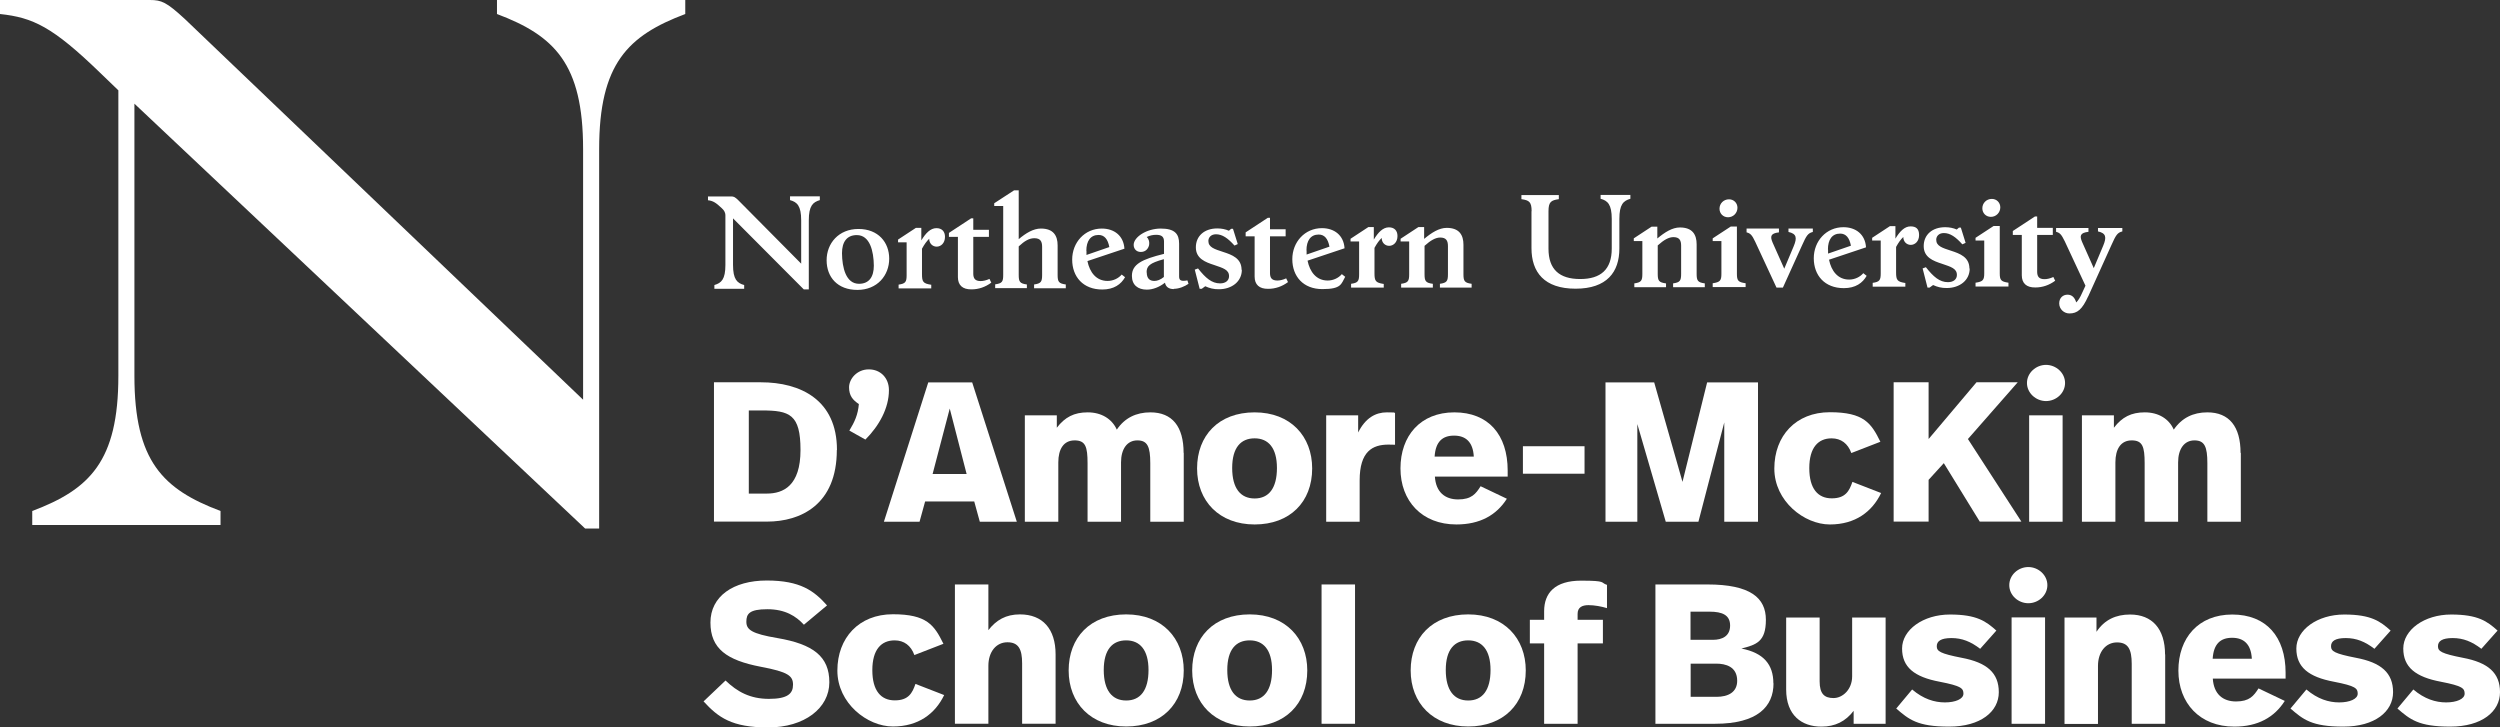 <?xml version="1.0" encoding="UTF-8"?> <svg xmlns="http://www.w3.org/2000/svg" id="Layer_1" data-name="Layer 1" viewBox="0 0 1837.6 534.7"><rect x="0" y="0" width="1837.6" height="534.7" fill="#333333" stroke="none"/><defs><style> .cls-1 { fill: #fff; } </style></defs><g><path class="cls-1" d="M1534.9,217.9l17.1-37.8c3.3-7.4,4.4-9.1,8-10v-2.5h-17.9v2.5c5.9,1.3,6.5,4.2,3.8,10.6l-6.9,16.4-8.6-19.3c-1.8-4.3-1.6-6.7,4.7-7.4v-2.8h-23.8v2.8c2.8.7,3.9,1.9,6.4,7l15.2,32.6-2.5,5.4c-1.4,3.2-2.8,5.5-4.3,6.9-1.1-3.7-3.2-5.7-6.4-5.7s-6.1,2.2-6.1,6.4,3.5,7.4,7.5,7.4c5.8,0,9.4-2.9,13.8-12.6M1510.7,206.5l-1.4-2.9c-2.4,1.1-4.6,1.6-6.5,1.6-4.3,0-5.3-2.2-5.4-5.2v-27.3h11.5v-5.2h-11.5v-8.4h-1.6l-16.3,10.7v2.9h6.6v29.6c0,5.9,3.4,9.1,10,9,5.2,0,10.2-1.7,14.6-5M1476.3,207.8c-5.6-.8-6.4-2-6.4-7v-34.7h-4.5l-13.3,8.7v2h6.4v24c0,5-.9,6.2-6.4,7v2.8h24.2v-2.8h0ZM1463.4,159.4c3.8,0,6.9-3.1,6.9-7,0-3.4-2.6-6.2-6.2-6.2-4,0-7,3.1-7,6.9,0,3.5,2.6,6.3,6.3,6.3M1447.6,197.4c0-8.4-7-11-13.5-13.1-6.4-2.1-10.9-3.4-10.9-8.1,0-2.5,1.9-4.9,5.6-4.9,4.6,0,8.7,2.8,13.6,8.3l2.4-1.1-3.5-11.2h-1.4l-1.6,1.4c-2.5-1.1-5.4-1.7-8.5-1.7-9.6,0-15.8,5.6-15.8,13.9s7,10.9,13.5,13c6.4,2.2,10.9,3.4,10.9,8.2,0,3-2.3,5.3-6.6,5.3-6.1,0-10.7-4-16.2-11l-2.4.9,3.6,14.1h1.5l2.6-1.9c3,1.4,6.3,2.3,10.1,2.2,9.2,0,16.8-5.5,16.8-14.3M1400.4,208c-5.9-.9-6.7-2.2-6.7-7.8v-18.7c1.8-3.3,3.5-5.6,5.3-7.3,0,3.5,2.5,5.8,5.5,5.8s6.1-2.5,6.1-7.2-2.3-6.4-6.3-6.4c-4.4,0-7.9,3.7-11.1,9v-9.2h-4l-13.1,8.6v2h6.3v24.1c0,5-.8,6.3-5.9,7v2.8h24v-2.8l-.1.1ZM1343.6,183.4c0-7.3,3.1-11.7,9-11.7,4.2,0,6.8,3,7.9,8.9l-16.8,5.8v-3M1372,202.7l-2.4-1.9c-2.4,2.8-6.2,4.7-10.4,4.7-8.3,0-13.1-6.3-14.8-14.6l27.2-9.1c-.6-9.6-7.6-14.8-16.6-14.8-12.6,0-21.8,10.2-21.8,22.8s8,22,22.1,22c8.6,0,13.8-3.8,16.8-9.1M1324.5,180.5c3.3-7.4,4.4-9.1,8-10v-2.5h-17.9v2.5c5.9,1.3,6.5,4.2,3.8,10.6l-6.9,16.4-8.6-19.3c-1.8-4.3-1.6-6.7,4.7-7.4v-2.8h-23.8v2.8c2.8.7,4,1.9,6.4,7l15.6,33.6h4.7l14-30.9h0ZM1283.1,208.2c-5.6-.8-6.4-2-6.4-7v-34.7h-4.5l-13.3,8.7v2h6.4v24c0,5-.9,6.2-6.4,7v2.8h24.2v-2.8h0ZM1270.2,159.7c3.8,0,6.9-3.1,6.9-7,0-3.4-2.6-6.2-6.2-6.2-4,0-7,3.1-7,6.9,0,3.5,2.6,6.3,6.3,6.3M1224.5,208.3c-5.2-.7-6-2-6-7v-20.9c4.5-4.1,8.2-6.1,11.5-6.1,4.4,0,5.7,2.3,5.7,6.3v20.7c0,5-.8,6.3-5.9,7v2.8h23.3v-2.8c-5.2-.7-6-2-6-7v-21.7c0-7.2-3.1-12.4-12.3-12.4-5.6,0-11.1,3.5-16.6,8.1v-8.7h-4.2l-13.1,8.6v2h6.3v24.1c0,5-.8,6.3-5.9,7v2.8h23.3v-2.8h-.1ZM1125.7,155.2v27.2c0,17.6,9.3,29.8,32.4,29.8s32.2-12.3,32.2-29.5v-21.8c0-10.6,2.9-13.3,8.1-14.8v-2.8h-21.9v2.8c5.2,1.4,8.2,4.2,8.2,14.8v21.8c0,15.3-8,22.4-23.2,22.4s-23.3-7-23.3-22.3v-27.5c0-6.9,1.9-8.1,7.6-8.9v-3h-27.5v3c5.7.8,7.5,2,7.5,8.9"></path><path class="cls-1" d="M1053.1,208.6c-5.2-.7-6-2-6-7v-20.9c4.5-4.1,8.2-6.1,11.5-6.1,4.4,0,5.7,2.3,5.7,6.3v20.7c0,5-.8,6.3-5.9,7v2.8h23.3v-2.8c-5.2-.7-6-2-6-7v-21.7c0-7.2-3.1-12.4-12.3-12.4-5.6,0-11.1,3.5-16.6,8.1v-8.7h-4.2l-13.1,8.6v2h6.3v24.1c0,5-.8,6.3-5.9,7v2.8h23.3v-2.8h-.1ZM1017,208.7c-5.9-.9-6.7-2.2-6.7-7.8v-18.7c1.8-3.3,3.5-5.6,5.3-7.3,0,3.5,2.5,5.8,5.5,5.8s6.1-2.5,6.1-7.2c0-4-2.3-6.4-6.3-6.4-4.4,0-7.9,3.7-11.1,9v-9.2h-4l-13.1,8.6v2h6.3v24.1c0,5-.8,6.3-5.9,7v2.8h24v-2.8l-.1.1ZM960.3,184.1c0-7.3,3.1-11.7,9-11.7,4.2,0,6.8,3,7.9,8.9l-16.8,5.8v-3M988.7,203.4l-2.4-1.9c-2.4,2.8-6.2,4.7-10.4,4.7-8.3,0-13.1-6.3-14.8-14.6l27.2-9.1c-.6-9.6-7.6-14.8-16.6-14.8-12.6,0-21.8,10.2-21.8,22.8s8,22,22.1,22,13.8-3.8,16.8-9.1M946.8,207.5l-1.4-2.9c-2.4,1.1-4.6,1.6-6.5,1.6-4.3,0-5.3-2.2-5.4-5.2v-27.3h11.5v-5.2h-11.5v-8.4h-1.6l-16.3,10.7v2.9h6.6v29.6c0,5.9,3.4,9.1,10,9,5.2,0,10.2-1.7,14.6-5M912.6,198.3c0-8.4-7-11-13.5-13.1-6.4-2.1-10.9-3.4-10.9-8.1,0-2.5,1.9-4.9,5.6-4.9,4.6,0,8.7,2.8,13.6,8.3l2.4-1.1-3.5-11.2h-1.4l-1.6,1.4c-2.5-1.1-5.4-1.7-8.5-1.7-9.6,0-15.8,5.6-15.8,13.9s7,10.9,13.5,13c6.4,2.2,10.9,3.4,10.9,8.2,0,3-2.3,5.3-6.6,5.3-6.1,0-10.7-4-16.2-11l-2.4.9,3.6,14.1h1.5l2.6-1.9c3,1.4,6.3,2.3,10.1,2.2,9.2,0,16.8-5.5,16.8-14.3M842.8,200.2c0-4.6,2.1-6.8,12.7-9.7v13.1c-2.5,2-4.8,2.9-7,2.9-3.5,0-5.6-1.9-5.6-6.3M862.8,212.3c3.9,0,8.1-1.8,10.8-3.7l-.8-2.5c-4.4.8-6.1.2-6.1-2.8v-24.2c0-7.2-3.2-11.1-13.5-11.1s-19.9,6.2-19.9,12c0,2.8,1.9,5.2,5.2,5.2,3.7,0,5.5-2.5,6.1-4.9.5-2.8-.4-4.9-1.7-6.1,2.3-1.1,4.5-1.6,6.9-1.6,3.9,0,5.8,1.3,5.8,4.9v9.1c-16.2,4-23.6,7.6-23.6,16.2,0,6.6,4.3,10.1,11,10.1,4.3,0,9.1-1.8,13.3-5.1.6,3,2.7,4.7,6.6,4.7M798.5,184.4c0-7.3,3.1-11.7,9-11.7,4.2,0,6.8,3,7.9,8.9l-16.8,5.8v-3M826.9,203.7l-2.4-1.9c-2.4,2.8-6.2,4.7-10.4,4.7-8.3,0-13.1-6.3-14.8-14.6l27.2-9.1c-.6-9.6-7.6-14.8-16.6-14.8-12.6,0-21.8,10.2-21.8,22.8s8,22,22.1,22c8.6,0,13.8-3.8,16.8-9.1M754.8,209.1c-5.2-.7-6-2-6-7v-21c4.3-4,7.7-6,11.5-6,4.4,0,5.7,2.3,5.7,6.3v20.7c0,5-.8,6.3-5.9,7v2.8h23.3v-2.8c-5.2-.7-6-2-6-7v-21.7c0-7.2-3.1-12.4-12.3-12.4-5.5,0-11,3.3-16.3,7.8v-35.9h-3.4l-14.6,9.5v2h6.6v50.6c0,5-.7,6.3-5.9,7v2.8h23.3v-2.8.1ZM728.7,207.9l-1.4-2.9c-2.4,1.1-4.6,1.6-6.5,1.6-4.3,0-5.3-2.2-5.4-5.2v-27.3h11.5v-5.2h-11.5v-8.4h-1.6l-16.3,10.7v2.9h6.6v29.6c0,5.9,3.4,9.1,10,9,5.2,0,10.2-1.7,14.6-5M684.4,209.3c-5.9-.9-6.7-2.2-6.7-7.8v-18.7c1.8-3.3,3.5-5.6,5.3-7.3,0,3.5,2.5,5.8,5.5,5.8s6.1-2.5,6.1-7.2c0-4-2.3-6.4-6.3-6.4-4.4,0-7.9,3.7-11.1,9v-9.2h-4l-13.1,8.6v2h6.3v24.1c0,5-.8,6.3-5.9,7v2.8h24v-2.8l-.1.1ZM618.9,186.1c0-8.2,3.5-13.3,10.9-13.3,9.6,0,12.4,11.8,12.5,22.5,0,8.2-3.5,13.3-10.9,13.3-9.6,0-12.4-11.8-12.5-22.5M653.6,190.1c0-11.9-8-21.8-22.6-21.8s-23.4,10.6-23.4,23,8,21.8,22.6,21.8,23.4-10.6,23.4-23M594.5,161.9c0-10.6,3-13.3,8.1-14.8v-2.8h-21.9v2.8c5.2,1.4,8.2,4.2,8.2,14.8v31.9l-46.2-46.6c-2.5-2.5-3.5-2.8-5.2-2.8h-17.1v2.8c3.7.4,5.9,1.8,10.2,5.9,1.4,1.3,2.6,2.8,2.6,5.3v36.3c0,10.6-2.9,13.3-8.1,14.8v2.8h21.9v-2.8c-5.2-1.4-8.2-4.2-8.2-14.8v-34.2l52,52.2h3.7v-50.8h0Z"></path></g><g><path class="cls-1" d="M615.1,330.8c0,40.1-26.5,52.6-51.3,52.6h-39v-102.4h34.5c29.1,0,55.9,12.9,55.9,49.7l-.1.1ZM550.4,301.7v61.1h13.3c12,0,24.7-5.7,24.7-32s-8-29.1-28.5-29.1h-9.5Z"></path><path class="cls-1" d="M653.4,286.8c0,13.2-7.2,26.2-17.3,36.3l-11.8-6.6c3.9-6.4,6.3-11.6,7-19.5-4.4-2.9-7.2-6.1-7.2-12.3s5.8-13.2,14.5-13.2,14.8,6.4,14.8,15.2v.1Z"></path><path class="cls-1" d="M716.1,368.6h-36.1l-4.1,14.9h-26.2l32.6-102.4h32.3l32.8,102.4h-27.2l-4.1-14.9ZM698.1,300.3l-12.6,48.1h25l-12.4-48.1Z"></path><path class="cls-1" d="M870.1,332.9v50.6h-24.6v-43c0-12.1-2-16.8-9.5-16.8s-12,6.3-12,16.2v43.6h-24.6v-43c0-12.1-1.5-16.8-9.5-16.8s-12,6.3-12,16.2v43.6h-24.6v-78.2h23.5v9.1c6-7.8,12.7-11.3,22.7-11.3s17.8,4.7,21.4,12.7c5.8-8.6,14.2-12.7,24.7-12.7,16.1,0,24.4,10.5,24.4,29.8h.1Z"></path><path class="cls-1" d="M964.5,344.3c0,24.7-16.4,41.2-42.3,41.2s-42.3-17.1-42.3-41.2,15.8-41.2,42.3-41.2,42.3,17.7,42.3,41.2ZM905.7,344c0,14.9,6.1,22.4,16.5,22.4s16.4-7.5,16.4-22.4-6.4-21.8-16.4-21.8-16.5,6.6-16.5,21.8Z"></path><path class="cls-1" d="M1025.4,303.5v23.4c-2.8-.1-3.8-.1-4.8-.1-11.8,0-21.2,5-21.2,26.3v30.4h-24.6v-78.2h23.5v12.6c5.4-10.8,12.9-14.8,21.1-14.8s3.9.1,6,.4h0Z"></path><path class="cls-1" d="M1108.2,345.9v4.4h-53.5c.7,11.3,7.3,16.8,17.1,16.8s13-4.1,16.5-9.7l19.3,9.2c-7.6,12-19.7,18.9-37.1,18.9-25.4,0-41.1-17.3-41.1-41.2s14.6-41.2,39.6-41.2,39.2,16.4,39.2,42.8ZM1054.5,335.6h28.8c-.6-10.8-6-15.4-14.5-15.4s-13.6,4.4-14.3,15.4Z"></path><path class="cls-1" d="M1164.7,348.2h-45.3v-20.2h45.3v20.2Z"></path><path class="cls-1" d="M1292.3,383.5h-24.9v-73l-19,73h-24l-20.9-71.8v71.8h-23.4v-102.4h35.8l20.8,73.1,18.1-73.1h37.4v102.4h.1Z"></path><path class="cls-1" d="M1382.2,324.7l-21.4,8.3c-2.5-7-7.6-10.8-14.5-10.8-9.8,0-16.4,6.7-16.4,21.9s6.4,22.2,16.5,22.2,12.9-5.4,15.2-12.1l21.1,8.2c-6.6,13.7-18.9,23.1-37.7,23.1s-40.8-17.1-40.8-41.1,15.8-41.4,40.8-41.4,30.4,8,37.1,21.6l.1.1Z"></path><path class="cls-1" d="M1428.9,340.3l-11.3,12.4v30.7h-25.7v-102.4h25.7v41.7l35.2-41.7h30.3l-36.6,41.7,39.3,60.7h-30.6l-26.5-43.1h.2Z"></path><path class="cls-1" d="M1517.9,281.5c0,7.5-6.6,13.3-14,13.3s-14-5.9-14-13.3,6.6-13.3,14-13.3,14,5.9,14,13.3ZM1516.1,383.5h-24.6v-78.2h24.6v78.2Z"></path><path class="cls-1" d="M1647.1,332.9v50.6h-24.6v-43c0-12.1-2-16.8-9.5-16.8s-12,6.3-12,16.2v43.6h-24.6v-43c0-12.1-1.5-16.8-9.5-16.8s-12,6.3-12,16.2v43.6h-24.6v-78.2h23.5v9.1c6-7.8,12.7-11.3,22.7-11.3s17.8,4.7,21.3,12.7c5.9-8.6,14.2-12.7,24.7-12.7,16.1,0,24.4,10.5,24.4,29.8h.2Z"></path><path class="cls-1" d="M517.1,515.6l16.2-15.4c8.6,8.3,18.1,13.5,31.9,13.5s17.7-3.9,17.7-10.4-3.5-9.4-23.7-13.2c-25-4.8-37-13.3-37-32.5s16.7-30.9,41.4-30.9,34.8,7.6,44.3,18.3l-17,14.2c-5.8-6.3-13.7-11.4-26.9-11.4s-15.4,3.4-15.4,9.2,3.8,8.8,22.8,12c26.3,4.5,38.2,13.5,38.2,32.5s-18.3,33.2-45,33.2-36.6-7.3-47.5-19.2v.1Z"></path><path class="cls-1" d="M693.5,473.2l-21.4,8.3c-2.5-7-7.6-10.8-14.5-10.8-9.8,0-16.4,6.7-16.4,21.9s6.4,22.2,16.5,22.2,12.9-5.4,15.2-12.1l21.1,8.2c-6.6,13.7-18.9,23.1-37.7,23.1s-40.8-17.1-40.8-41.1,15.8-41.4,40.8-41.4,30.4,8,37.1,21.6l.1.1Z"></path><path class="cls-1" d="M726.4,463.3c5.9-7.6,13-11.7,23.3-11.7,16.7,0,26.2,10.7,26.2,29.4v51h-24.6v-44.5c0-10.2-2.6-15.4-10.8-15.4s-14,6.9-14,17.3v42.6h-24.6v-102.4h24.6v33.6l-.1.1Z"></path><path class="cls-1" d="M870.1,492.8c0,24.7-16.4,41.2-42.3,41.2s-42.3-17.1-42.3-41.2,15.8-41.2,42.3-41.2,42.3,17.7,42.3,41.2ZM811.3,492.5c0,14.9,6.1,22.4,16.5,22.4s16.4-7.5,16.4-22.4-6.4-21.8-16.4-21.8-16.5,6.6-16.5,21.8Z"></path><path class="cls-1" d="M960.9,492.8c0,24.7-16.4,41.2-42.3,41.2s-42.3-17.1-42.3-41.2,15.8-41.2,42.3-41.2,42.3,17.7,42.3,41.2ZM902.1,492.5c0,14.9,6.1,22.4,16.5,22.4s16.4-7.5,16.4-22.4-6.4-21.8-16.4-21.8-16.5,6.6-16.5,21.8Z"></path><path class="cls-1" d="M996,532h-24.6v-102.4h24.6v102.4Z"></path><path class="cls-1" d="M1121.5,492.8c0,24.7-16.4,41.2-42.3,41.2s-42.3-17.1-42.3-41.2,15.8-41.2,42.3-41.2,42.3,17.7,42.3,41.2ZM1062.7,492.5c0,14.9,6.1,22.4,16.5,22.4s16.4-7.5,16.4-22.4-6.4-21.8-16.4-21.8-16.5,6.6-16.5,21.8Z"></path><path class="cls-1" d="M1181.2,429.9v17.1c-3.9-1.2-9.1-2.2-13.6-2.2s-8,1.5-8,6.4v4.4h18.6v17.3h-18.6v59.1h-24.6v-59.1h-10.5v-17.3h10.5v-6.3c0-13.5,8-22.5,27.2-22.5s13.9,1.5,19,3.1Z"></path><path class="cls-1" d="M1303.6,502.3c0,17-11.7,29.7-42.9,29.7h-43.9v-102.4h38.2c31.7,0,43,9.9,43,26s-7,18.3-18,21.1c16.4,3.2,23.5,11.8,23.5,25.6h.1ZM1242.6,449.5v20.8h16.4c7,0,12.7-2.8,12.7-10.5s-5.7-10.2-15.1-10.2h-14v-.1ZM1276.9,500.4c0-10.5-8.6-12.6-15.5-12.6h-18.7v24.4h19c8.6,0,15.2-3.4,15.2-11.8h0Z"></path><path class="cls-1" d="M1386,532h-23.5v-9.5c-6,7.8-13.6,11.6-23.7,11.6-14.5,0-25.9-8.3-25.9-27.3v-52.9h24.6v46.9c0,9.1,3.4,12.3,10.2,12.3s13.7-6.4,13.7-15.9v-43.3h24.6v78.2-.1Z"></path><path class="cls-1" d="M1467.5,463.4l-12,13.5c-6.9-5.3-13.3-7.9-21.1-7.9s-10.8,2.3-10.8,6,2.5,5.4,18.3,8.5c18.6,3.5,27.3,11.1,27.3,25.3s-13.3,25.3-36.6,25.3-29.5-5.3-38.8-13.3l11.7-14c8.2,7,16.4,9.5,24.1,9.5s13.6-2.5,13.6-6.4-1.5-5.7-17.5-8.8c-18.6-3.5-27.6-10.7-27.6-24.4s15.4-25,35.2-25,26.5,5,34.1,11.8l.1-.1Z"></path><path class="cls-1" d="M1504.9,430.1c0,7.5-6.6,13.3-14,13.3s-14-5.8-14-13.3,6.6-13.3,14-13.3,14,5.9,14,13.3ZM1503.2,532h-24.6v-78.2h24.6v78.2Z"></path><path class="cls-1" d="M1591.5,481v51h-24.6v-44c0-10.7-2.6-15.8-10.8-15.8s-14,6.9-14,17.3v42.6h-24.6v-78.2h23.5v10.5c5.9-8.9,14.3-12.7,24.7-12.7,16.2,0,25.7,10.5,25.7,29.4l.1-.1Z"></path><path class="cls-1" d="M1680,494.4v4.4h-53.5c.7,11.3,7.3,16.8,17.1,16.8s13-4.1,16.5-9.6l19.3,9.2c-7.6,12-19.7,18.9-37.1,18.9-25.4,0-41.1-17.3-41.1-41.2s14.6-41.2,39.6-41.2,39.2,16.4,39.2,42.8v-.1ZM1626.4,484.2h28.8c-.6-10.8-6-15.4-14.5-15.4s-13.6,4.4-14.3,15.4Z"></path><path class="cls-1" d="M1757.3,463.4l-12,13.5c-6.9-5.3-13.3-7.9-21.1-7.9s-10.8,2.3-10.8,6,2.5,5.4,18.3,8.5c18.6,3.5,27.3,11.1,27.3,25.3s-13.3,25.3-36.6,25.3-29.5-5.3-38.8-13.3l11.7-14c8.2,7,16.4,9.5,24.1,9.5s13.6-2.5,13.6-6.4-1.5-5.7-17.5-8.8c-18.6-3.5-27.6-10.7-27.6-24.4s15.4-25,35.2-25,26.5,5,34.1,11.8l.1-.1Z"></path><path class="cls-1" d="M1835.9,463.4l-12,13.5c-6.9-5.3-13.3-7.9-21.1-7.9s-10.8,2.3-10.8,6,2.5,5.4,18.3,8.5c18.6,3.5,27.3,11.1,27.3,25.3s-13.3,25.3-36.6,25.3-29.5-5.3-38.8-13.3l11.7-14c8.2,7,16.4,9.5,24.1,9.5s13.6-2.5,13.6-6.4-1.5-5.7-17.5-8.8c-18.6-3.5-27.6-10.7-27.6-24.4s15.4-25,35.2-25,26.5,5,34.1,11.8l.1-.1Z"></path></g><path class="cls-1" d="M440.4,109.6c0-62.8,21.1-83.4,63.3-99.3V0h-138.4v10.3c42.2,15.9,63.3,36.5,63.3,99.3v184.2L135.8,13.9C122.4,1.6,118.8,0,110.1,0H0v10.3c24.2,2.6,38.6,9.3,73.6,43.2l13.4,12.9v209.9c0,62.8-21.1,83.4-63.3,99.3v10.3h138.4v-10.3c-42.2-15.9-63.3-36.5-63.3-99.3V76.2l331.3,312.3h10.3V109.6h0Z"></path></svg> 